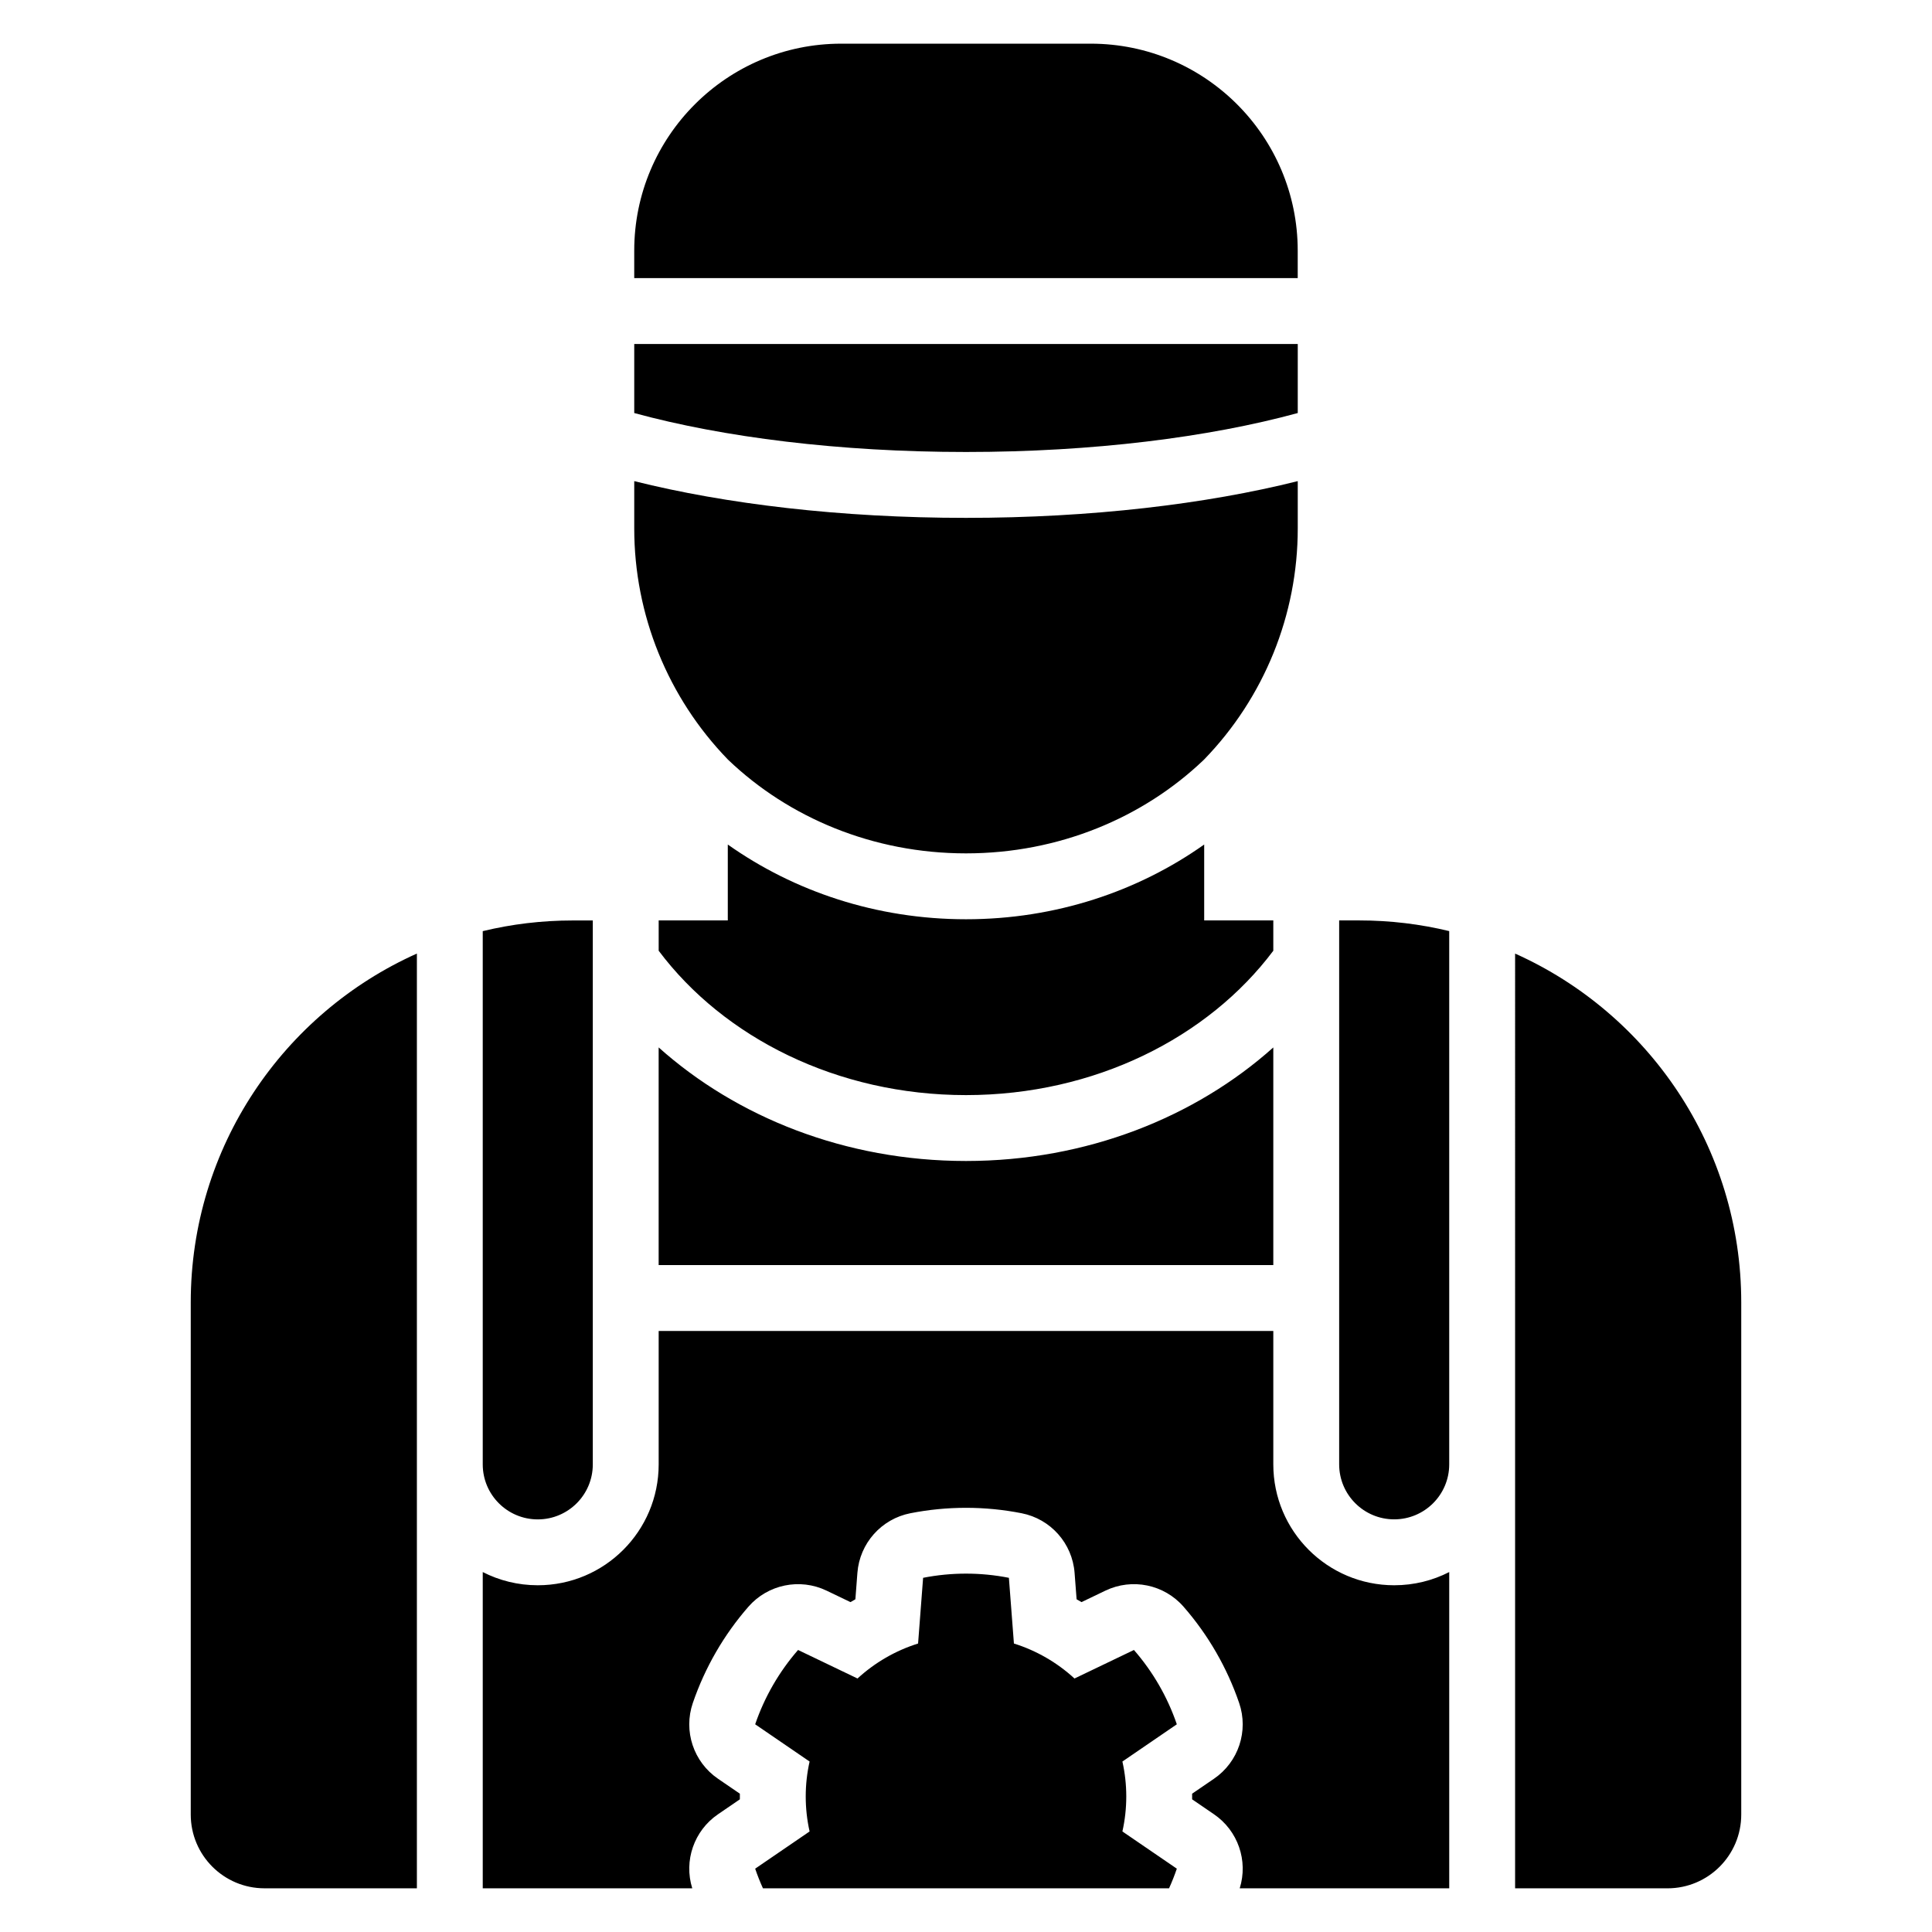 <?xml version="1.0" encoding="UTF-8"?>
<!-- Uploaded to: ICON Repo, www.iconrepo.com, Generator: ICON Repo Mixer Tools -->
<svg fill="#000000" width="800px" height="800px" version="1.1" viewBox="144 144 512 512" xmlns="http://www.w3.org/2000/svg">
 <path d="m254.48 396.71v247.71h-40.375c-10.801 0-19.555-8.754-19.555-19.555v-135.7c0-41.203 24.613-76.652 59.93-92.461zm226.96 100.01v35.355c0 17.691 14.348 32.035 32.039 32.035 5.254 0 10.207-1.262 14.582-3.5v83.812h-55.523c2.285-7.305-0.465-15.273-6.809-19.613l-5.805-3.969v-1.496l5.805-3.969c6.481-4.434 9.203-12.645 6.66-20.066-3.211-9.379-8.211-18.043-14.727-25.508-5.156-5.918-13.633-7.66-20.711-4.269l-6.34 3.043-1.301-0.75-0.535-7.008c-0.598-7.82-6.34-14.285-14.043-15.797-9.73-1.914-19.738-1.914-29.469 0-7.703 1.512-13.441 7.977-14.043 15.797l-0.535 7.008-1.301 0.75-6.34-3.043c-7.078-3.391-15.555-1.645-20.711 4.269-6.516 7.469-11.512 16.133-14.727 25.508-2.543 7.422 0.18 15.633 6.66 20.066l5.805 3.969v1.496l-5.805 3.969c-6.344 4.34-9.094 12.312-6.809 19.613h-55.523v-83.812c4.375 2.238 9.328 3.5 14.582 3.5 17.691 0 32.039-14.34 32.039-32.035v-35.355h162.89zm64.078-100.01c35.316 15.809 59.93 51.258 59.93 92.461v135.7c0 10.801-8.754 19.555-19.555 19.555h-40.375zm-199.33 247.71c-0.77-1.695-1.457-3.434-2.059-5.203l14.422-9.863c-1.367-6.106-1.367-12.43 0-18.531l-14.422-9.867c2.481-7.238 6.34-13.926 11.367-19.695l15.754 7.559c4.606-4.231 10.082-7.398 16.051-9.27l1.332-17.414c7.508-1.477 15.23-1.477 22.734 0l1.332 17.414c5.973 1.871 11.449 5.039 16.051 9.27l15.754-7.559c5.027 5.766 8.891 12.457 11.367 19.695l-14.422 9.867c1.367 6.102 1.367 12.426 0 18.531l14.422 9.863c-0.605 1.77-1.293 3.508-2.059 5.203zm-45.09-256.5v144.16c0 8.051-6.531 14.574-14.582 14.574s-14.582-6.523-14.582-14.574v-141.32c7.656-1.852 15.648-2.828 23.867-2.828h5.293zm197.8 0h5.293c8.219 0 16.211 0.977 23.867 2.828v141.32c0 8.051-6.531 14.574-14.582 14.574-8.051 0-14.582-6.523-14.582-14.574v-144.16zm-180.34 33.664c20.645 18.457 49.449 30.09 81.441 30.09 32 0 60.801-11.633 81.441-30.09v57.672h-162.89v-57.672zm18.316-53.777c17.555 12.414 39.383 19.805 63.125 19.805 23.742 0 45.574-7.387 63.125-19.805v20.113h18.316v8.035c-17.266 23.016-47.305 38.258-81.441 38.258-34.141 0-64.18-15.242-81.441-38.258v-8.035h18.316zm0.184-22.371c-0.059-0.059-0.184-0.18-0.184-0.18-15.887-16.391-24.793-38.336-24.793-61.195v-12.559c24.168 6.055 54.711 9.738 87.918 9.738 33.207 0 63.75-3.68 87.918-9.738v12.559c0 22.859-8.902 44.805-24.793 61.195 0 0-0.156 0.148-0.23 0.223-15.969 15.215-38.254 24.672-62.895 24.672-24.668 0-46.973-9.473-62.941-24.715zm150.86-91.977c-23.578 6.43-54.316 10.32-87.918 10.32-33.602 0-64.34-3.891-87.918-10.32v-18.301h175.84zm-175.84-35.762v-7.258c0-30.297 24.562-54.867 54.859-54.867h66.113c30.297 0 54.859 24.566 54.859 54.867v7.258h-175.84z" fill-rule="evenodd"/>
</svg>